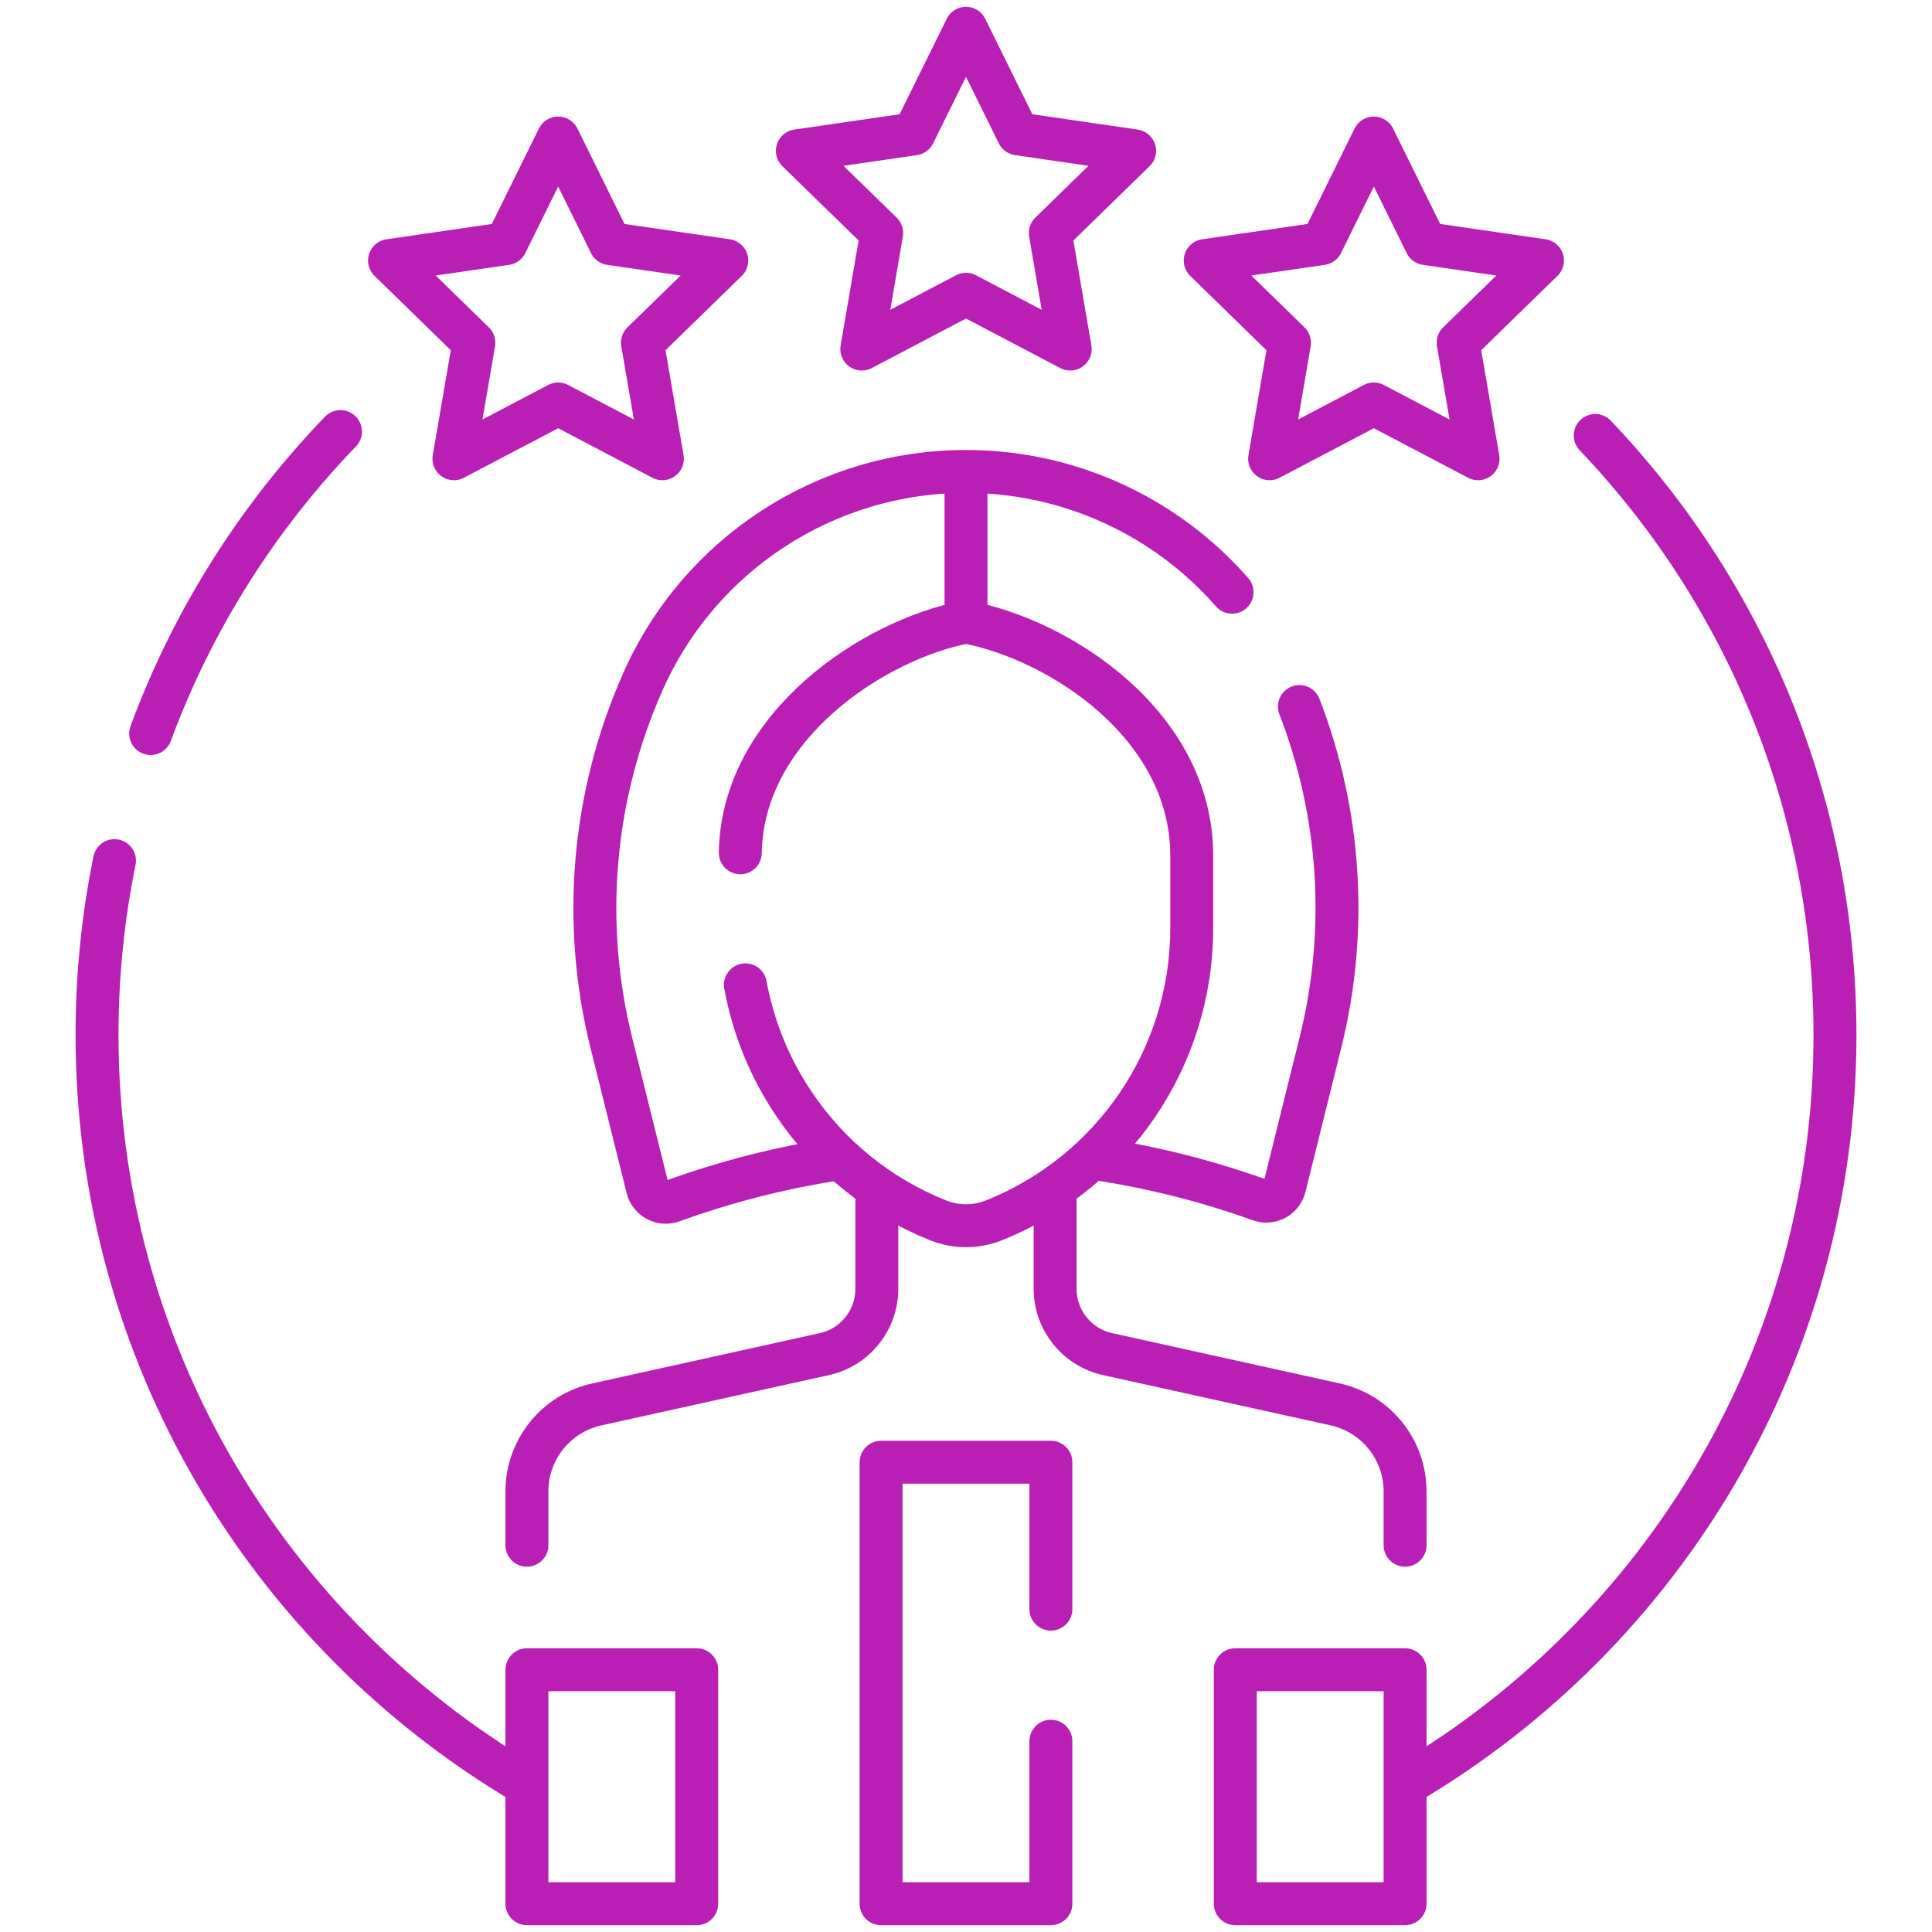 <svg width="45" height="45" viewBox="0 0 45 45" fill="none" xmlns="http://www.w3.org/2000/svg">
<path d="M37.156 10.143C40.616 13.774 42.74 18.69 42.74 24.101C42.74 31.533 38.734 38.029 32.764 41.549" stroke="#B91FB5" stroke-miterlimit="10" stroke-linecap="round" stroke-linejoin="round"/>
<path d="M3.509 17.086C4.488 14.436 6.006 12.047 7.93 10.052" stroke="#B91FB5" stroke-miterlimit="10" stroke-linecap="round" stroke-linejoin="round"/>
<path d="M2.667 20.046C2.4 21.357 2.26 22.713 2.26 24.101C2.26 31.529 6.261 38.022 12.226 41.543" stroke="#B91FB5" stroke-miterlimit="10" stroke-linecap="round" stroke-linejoin="round"/>
<path d="M19.473 27C18.182 27.199 16.906 27.524 15.663 27.975L15.658 27.977C15.412 28.065 15.144 27.923 15.081 27.67L14.241 24.296C13.542 21.491 13.798 18.534 14.969 15.891L14.973 15.88C15.632 14.391 16.699 13.166 18.01 12.313C19.319 11.461 20.871 10.981 22.5 10.981C24.128 10.981 25.681 11.461 26.99 12.313C27.622 12.725 28.197 13.221 28.697 13.794" stroke="#B91FB5" stroke-miterlimit="10" stroke-linecap="round" stroke-linejoin="round"/>
<path d="M30.266 16.457C31.23 18.948 31.404 21.68 30.756 24.281L29.921 27.643C29.87 27.846 29.689 27.977 29.494 27.977C29.445 27.977 29.395 27.969 29.346 27.951C28.092 27.501 26.805 27.179 25.504 26.985" stroke="#B91FB5" stroke-miterlimit="10" stroke-linecap="round" stroke-linejoin="round"/>
<path d="M17.243 19.863C17.29 16.901 20.369 14.891 22.5 14.489C24.683 14.899 27.758 16.886 27.758 19.932V21.62C27.758 24.616 25.933 27.311 23.151 28.424C22.942 28.508 22.721 28.549 22.5 28.549C22.278 28.549 22.058 28.508 21.849 28.424C20.457 27.867 19.306 26.916 18.503 25.728C17.939 24.896 17.546 23.948 17.362 22.939" stroke="#B91FB5" stroke-miterlimit="10" stroke-linecap="round" stroke-linejoin="round"/>
<path d="M20.423 27.697V30.019C20.423 30.75 19.915 31.382 19.202 31.54L13.902 32.711C12.95 32.921 12.273 33.764 12.273 34.738V35.991" stroke="#B91FB5" stroke-miterlimit="10" stroke-linecap="round" stroke-linejoin="round"/>
<path d="M24.576 27.697V30.019C24.576 30.75 25.084 31.382 25.798 31.54L31.098 32.711C32.05 32.921 32.727 33.764 32.727 34.738V35.991" stroke="#B91FB5" stroke-miterlimit="10" stroke-linecap="round" stroke-linejoin="round"/>
<path d="M22.5 14.401V11.073" stroke="#B91FB5" stroke-miterlimit="10" stroke-linecap="round" stroke-linejoin="round"/>
<path d="M24.477 40.556V44.341H20.522V34.058H24.477V37.48" stroke="#B91FB5" stroke-miterlimit="10" stroke-linecap="round" stroke-linejoin="round"/>
<path d="M32.727 38.892H28.772V44.341H32.727V38.892Z" stroke="#B91FB5" stroke-miterlimit="10" stroke-linecap="round" stroke-linejoin="round"/>
<path d="M16.228 38.892H12.273V44.341H16.228V38.892Z" stroke="#B91FB5" stroke-miterlimit="10" stroke-linecap="round" stroke-linejoin="round"/>
<path d="M22.5 0.659L23.713 3.118L26.427 3.513L24.464 5.427L24.927 8.13L22.5 6.854L20.073 8.13L20.536 5.427L18.572 3.513L21.286 3.118L22.5 0.659Z" stroke="#B91FB5" stroke-miterlimit="10" stroke-linecap="round" stroke-linejoin="round"/>
<path d="M13.001 3.215L14.214 5.674L16.928 6.068L14.964 7.983L15.428 10.685L13.001 9.409L10.573 10.685L11.037 7.983L9.073 6.068L11.787 5.674L13.001 3.215Z" stroke="#B91FB5" stroke-miterlimit="10" stroke-linecap="round" stroke-linejoin="round"/>
<path d="M31.999 3.215L33.213 5.674L35.927 6.068L33.963 7.983L34.427 10.685L31.999 9.409L29.572 10.685L30.035 7.983L28.072 6.068L30.786 5.674L31.999 3.215Z" stroke="#B91FB5" stroke-miterlimit="10" stroke-linecap="round" stroke-linejoin="round"/>
</svg>
